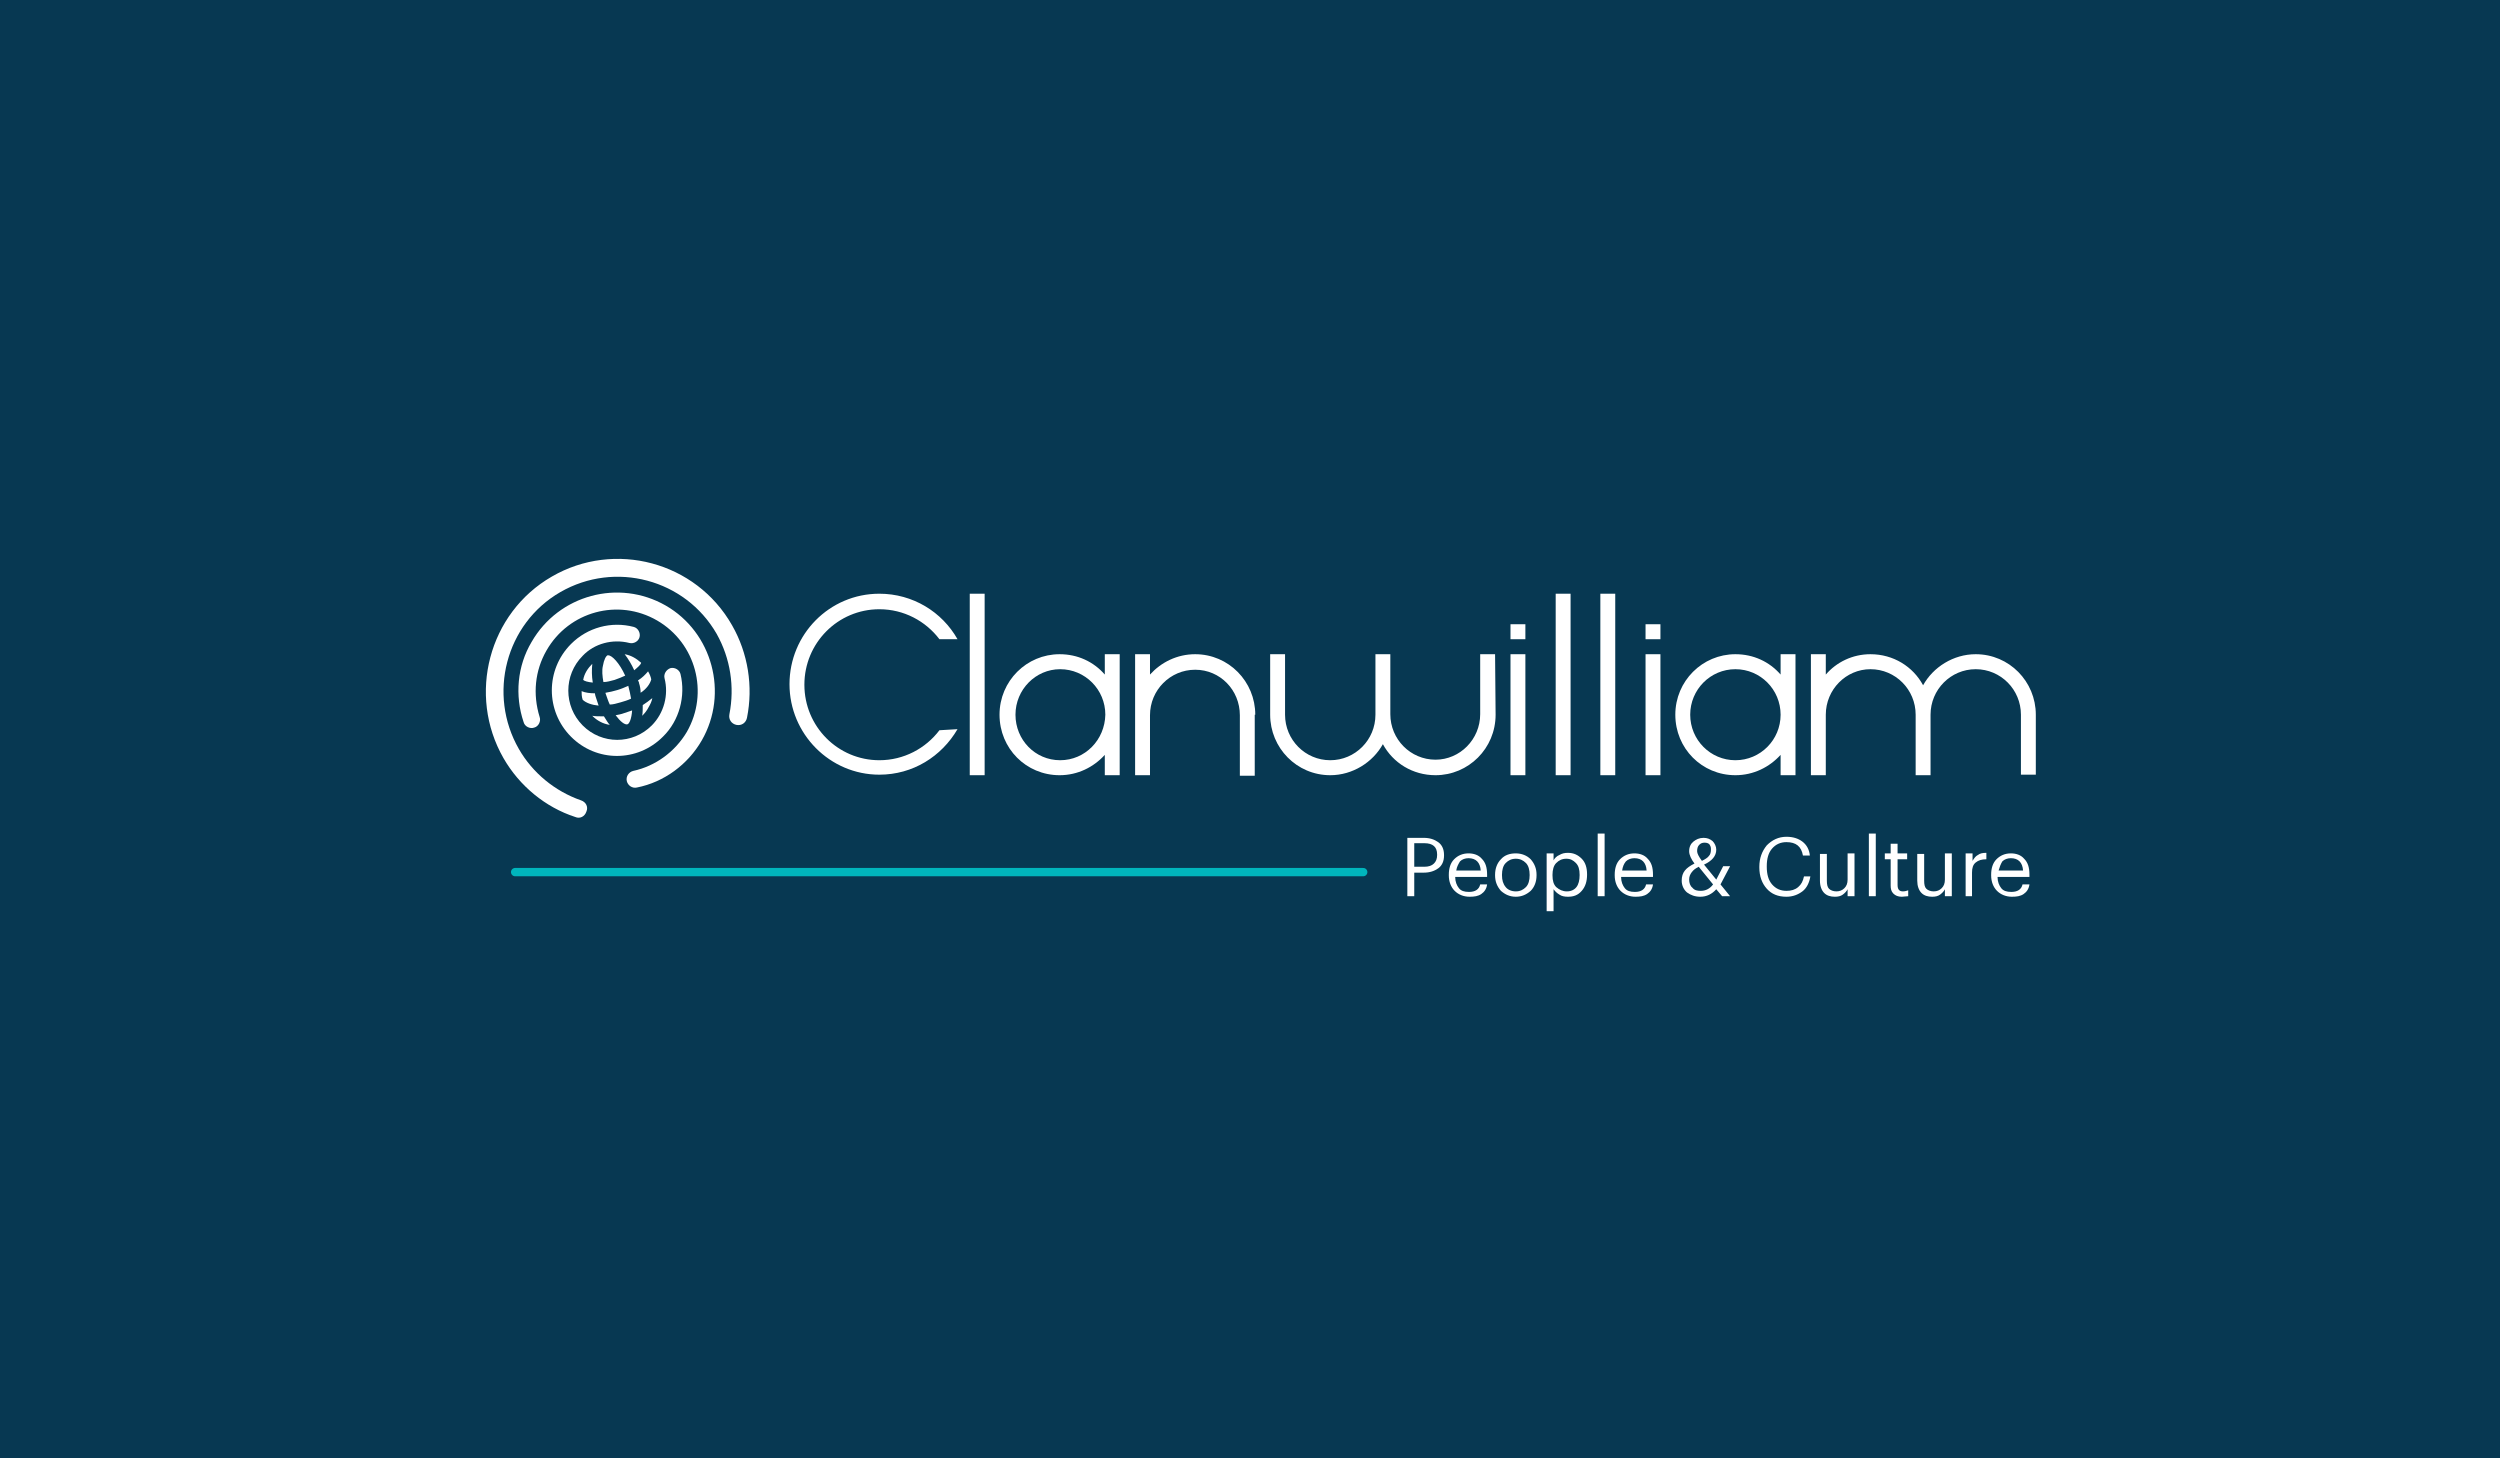 <?xml version="1.0" encoding="UTF-8"?>
<svg xmlns="http://www.w3.org/2000/svg" width="600" height="350" viewBox="0 0 600 350" fill="none">
  <rect width="600" height="350" fill="#073852"></rect>
  <path d="M144.689 159.838C144.945 158.296 145.455 157.397 145.838 157.268H145.965C146.859 157.268 148.645 159.067 150.049 162.151C149.283 162.536 148.518 162.793 147.497 163.179C146.476 163.436 145.71 163.693 144.817 163.693C144.562 162.279 144.434 160.866 144.689 159.838ZM142.137 159.324V159.453C142.01 160.737 142.01 162.279 142.265 163.821C140.989 163.693 140.223 163.436 139.968 163.179C140.223 161.637 141.116 160.352 142.137 159.324ZM139.84 167.933C139.585 167.162 139.585 166.52 139.585 165.877C140.478 166.263 141.627 166.391 142.775 166.391C142.775 166.648 142.903 166.905 142.903 167.034C143.158 167.804 143.413 168.575 143.668 169.346C142.137 169.218 140.606 168.704 139.84 167.933ZM142.137 171.788C142.903 171.916 143.541 171.916 144.307 171.916C144.562 171.916 144.689 171.916 144.945 171.916C145.455 172.687 145.838 173.458 146.348 173.972C144.689 173.715 143.286 172.944 142.137 171.788ZM145.327 166.391V166.263C146.221 166.134 147.242 165.877 148.135 165.62C149.028 165.363 149.921 164.978 150.815 164.592V164.721C151.07 165.749 151.325 166.777 151.453 167.676C150.687 168.061 149.794 168.318 148.9 168.575C148.007 168.832 147.114 169.089 146.348 169.089C145.965 168.318 145.71 167.419 145.327 166.391ZM150.559 173.844C149.921 173.972 148.9 173.201 147.752 171.659C148.39 171.531 149.156 171.402 149.794 171.145C150.432 170.888 151.07 170.76 151.708 170.503C151.58 172.43 151.07 173.715 150.559 173.844ZM152.218 160.866C151.58 159.453 150.815 158.168 149.921 157.011C151.453 157.268 152.729 158.039 153.877 159.067C153.75 159.581 153.112 160.095 152.218 160.866ZM153.367 163.95C153.367 163.693 153.239 163.564 153.112 163.307C154.132 162.665 154.898 161.894 155.536 161.123C155.919 161.765 156.174 162.408 156.302 163.05C156.047 164.078 155.153 165.363 153.75 166.263C153.75 165.492 153.622 164.721 153.367 163.95ZM155.664 169.732C155.281 170.503 154.77 171.145 154.132 171.788C154.26 171.017 154.26 170.117 154.26 169.218C155.026 168.704 155.791 168.19 156.557 167.547C156.429 168.318 156.047 169.089 155.664 169.732Z" fill="white"></path>
  <path d="M236.313 142.492H232.74V186.05H236.313V142.492Z" fill="white"></path>
  <path d="M376.938 142.492H373.365V186.05H376.938V142.492Z" fill="white"></path>
  <path d="M387.658 142.492H384.084V186.05H387.658V142.492Z" fill="white"></path>
  <path d="M366.092 157.011H362.519V186.05H366.092V157.011Z" fill="white"></path>
  <path d="M366.092 149.816H362.519V153.413H366.092V149.816Z" fill="white"></path>
  <path d="M398.504 149.816H394.931V153.413H398.504V149.816Z" fill="white"></path>
  <path d="M398.504 157.011H394.931V186.05H398.504V157.011Z" fill="white"></path>
  <path d="M265.152 157.011V161.894C262.473 158.81 258.644 157.011 254.306 157.011C246.394 157.011 239.886 163.436 239.886 171.531C239.886 179.626 246.266 186.05 254.306 186.05C258.644 186.05 262.473 184.123 265.152 181.168V186.05H268.725V157.011H265.152ZM254.433 182.453C248.436 182.453 243.714 177.57 243.714 171.531C243.714 165.492 248.563 160.609 254.433 160.609C260.431 160.609 265.28 165.492 265.28 171.531C265.152 177.57 260.431 182.453 254.433 182.453Z" fill="white"></path>
  <path d="M427.344 157.011V161.894C424.664 158.81 420.836 157.011 416.497 157.011C408.585 157.011 402.077 163.436 402.077 171.531C402.077 179.626 408.458 186.05 416.497 186.05C420.836 186.05 424.664 184.123 427.344 181.168V186.05H430.917V157.011H427.344ZM416.497 182.453C410.499 182.453 405.65 177.57 405.65 171.531C405.65 165.492 410.499 160.609 416.497 160.609C422.495 160.609 427.344 165.492 427.344 171.531C427.344 177.57 422.495 182.453 416.497 182.453Z" fill="white"></path>
  <path d="M301.266 171.531C301.266 163.564 294.886 157.011 286.846 157.011C282.507 157.011 278.679 158.939 275.999 161.894V157.011H272.426V186.05H275.999V181.168V171.659C275.999 165.62 280.848 160.737 286.846 160.737C292.844 160.737 297.565 165.62 297.565 171.659V186.179H301.138V171.531H301.266Z" fill="white"></path>
  <path d="M358.818 157.011H355.245V161.894V171.402C355.245 177.441 350.395 182.324 344.525 182.324C338.528 182.324 333.679 177.441 333.679 171.402V157.011H330.106V171.531C330.106 177.57 325.256 182.453 319.259 182.453C313.261 182.453 308.412 177.57 308.412 171.531V157.011H304.839V171.531C304.839 179.497 311.219 186.05 319.259 186.05C324.618 186.05 329.468 182.966 331.892 178.598C334.317 183.095 339.038 186.05 344.525 186.05C352.437 186.05 358.945 179.626 358.945 171.531L358.818 157.011Z" fill="white"></path>
  <path d="M488.596 171.531C488.596 163.564 482.216 157.011 474.177 157.011C468.817 157.011 463.968 160.095 461.543 164.464C459.119 159.966 454.397 157.011 448.91 157.011C444.571 157.011 440.743 158.939 438.191 161.894V157.011H434.618V186.05H438.191V171.531C438.191 165.492 443.04 160.609 448.91 160.609C454.908 160.609 459.757 165.492 459.757 171.531V186.05H463.33V171.531C463.33 165.492 468.179 160.609 474.177 160.609C480.174 160.609 485.023 165.492 485.023 171.531V181.039V185.922H488.596V171.531Z" fill="white"></path>
  <path d="M225.466 175.257C222.148 179.626 216.916 182.453 211.046 182.453C201.092 182.453 193.053 174.358 193.053 164.335C193.053 154.313 201.092 146.218 211.046 146.218C216.916 146.218 222.148 149.045 225.466 153.413H229.805C226.104 146.86 219.085 142.492 211.046 142.492C199.051 142.492 189.48 152.257 189.48 164.207C189.48 176.156 199.178 185.922 211.046 185.922C219.085 185.922 225.976 181.553 229.805 175L225.466 175.257Z" fill="white"></path>
  <path d="M159.109 176.799C152.984 182.966 143.158 182.966 137.032 176.799C130.907 170.631 130.907 160.737 137.032 154.57C140.988 150.587 146.731 149.045 152.09 150.458C153.111 150.715 153.749 151.872 153.494 152.899C153.239 153.927 152.09 154.57 151.069 154.313C146.986 153.285 142.647 154.441 139.84 157.397C135.246 162.022 135.246 169.475 139.84 174.101C144.434 178.726 151.835 178.726 156.429 174.101C159.364 171.145 160.513 166.777 159.492 162.793C159.236 161.765 159.875 160.737 160.895 160.352C161.916 160.095 163.065 160.737 163.32 161.765C164.596 167.034 163.065 172.944 159.109 176.799Z" fill="white"></path>
  <path d="M127.589 154.056C134.097 142.749 148.517 138.894 159.747 145.318C170.977 151.743 174.932 166.391 168.424 177.698C165.107 183.48 159.364 187.721 152.856 189.006C151.708 189.263 150.687 188.492 150.431 187.464C150.176 186.307 150.942 185.279 151.963 185.022C157.322 183.866 162.044 180.397 164.851 175.642C170.211 166.263 167.021 154.313 157.705 148.916C148.39 143.52 136.522 146.732 131.162 156.112C128.355 160.994 127.845 166.648 129.503 172.045C129.886 173.073 129.248 174.358 128.227 174.615C127.207 175 125.93 174.358 125.675 173.33C123.506 166.905 124.144 159.838 127.589 154.056Z" fill="white"></path>
  <path d="M120.826 181.939C112.149 166.777 117.253 147.117 132.439 138.38C147.497 129.642 167.021 134.782 175.698 150.073C179.526 156.754 180.803 164.721 179.271 172.302C179.016 173.458 177.995 174.229 176.719 173.972C175.571 173.715 174.805 172.687 175.06 171.402C176.336 164.849 175.315 158.039 171.998 152.128C164.469 139.022 147.624 134.525 134.48 142.106C121.337 149.687 116.998 166.648 124.527 179.754C127.845 185.536 133.204 189.905 139.457 192.089C140.606 192.475 141.244 193.631 140.733 194.788C140.35 195.944 139.202 196.587 138.053 196.073C130.907 193.76 124.654 188.62 120.826 181.939Z" fill="white"></path>
  <path d="M337.762 215.089V201.084H341.718C343.122 201.084 344.27 201.469 345.164 202.112C346.057 202.754 346.567 203.782 346.567 205.196V205.324C346.567 206.737 346.057 207.765 345.164 208.408C344.27 209.05 343.122 209.436 341.718 209.436H339.421V215.089H337.762ZM339.421 208.022H341.846C342.867 208.022 343.632 207.765 344.143 207.251C344.653 206.737 344.908 206.095 344.908 205.196V205.067C344.908 203.268 343.887 202.369 341.846 202.369H339.421V208.022Z" fill="white"></path>
  <path d="M352.693 215.218C351.289 215.218 350.013 214.704 349.12 213.804C348.226 212.905 347.716 211.62 347.716 210.078V209.95C347.716 208.408 348.099 207.123 348.992 206.223C349.885 205.324 351.034 204.81 352.437 204.81C353.713 204.81 354.862 205.196 355.628 206.095C356.521 206.994 356.904 208.151 356.904 209.95V210.464H349.247C349.247 211.62 349.63 212.52 350.14 213.162C350.651 213.804 351.416 214.061 352.565 214.061C354.096 214.061 354.99 213.419 355.245 212.263H356.904C356.776 213.291 356.266 214.061 355.5 214.575C354.734 215.089 353.841 215.218 352.693 215.218ZM349.502 208.922H355.372C355.245 206.994 354.224 205.966 352.437 205.966C351.672 205.966 350.906 206.223 350.396 206.737C350.013 207.38 349.63 208.022 349.502 208.922Z" fill="white"></path>
  <path d="M363.795 215.218C362.391 215.218 361.242 214.704 360.222 213.804C359.328 212.777 358.818 211.62 358.818 210.078V209.95C358.818 208.408 359.328 207.123 360.222 206.223C361.115 205.196 362.391 204.81 363.795 204.81C365.198 204.81 366.474 205.324 367.368 206.223C368.261 207.251 368.771 208.408 368.771 209.95V210.078C368.771 211.62 368.261 212.905 367.368 213.804C366.347 214.704 365.198 215.218 363.795 215.218ZM363.795 213.933C364.816 213.933 365.581 213.547 366.219 212.905C366.857 212.263 367.112 211.235 367.112 210.078V209.95C367.112 208.793 366.857 207.765 366.219 207.123C365.581 206.48 364.816 206.095 363.795 206.095C362.774 206.095 362.008 206.48 361.37 207.123C360.732 207.765 360.477 208.793 360.477 209.95V210.078C360.477 211.235 360.732 212.134 361.37 212.905C361.88 213.547 362.774 213.933 363.795 213.933Z" fill="white"></path>
  <path d="M371.196 218.559V204.81H372.855V206.48C373.11 205.966 373.62 205.453 374.258 205.196C374.896 204.81 375.535 204.682 376.3 204.682C377.704 204.682 378.725 205.196 379.618 206.095C380.511 206.994 380.894 208.279 380.894 209.821V209.95C380.894 211.492 380.511 212.777 379.618 213.804C378.725 214.832 377.704 215.218 376.3 215.218C375.535 215.218 374.769 215.089 374.258 214.704C373.62 214.318 373.238 213.933 372.855 213.419V218.687H371.196V218.559ZM376.045 213.933C377.066 213.933 377.831 213.547 378.342 212.905C378.852 212.263 379.108 211.235 379.108 210.078V209.95C379.108 208.665 378.852 207.765 378.214 207.123C377.576 206.48 376.938 206.095 375.917 206.095C374.896 206.095 374.131 206.48 373.493 207.123C372.855 207.765 372.6 208.793 372.6 209.95V210.078C372.6 211.363 372.855 212.263 373.493 212.905C374.258 213.547 375.024 213.933 376.045 213.933Z" fill="white"></path>
  <path d="M383.446 215.089V200.056H385.105V215.089H383.446Z" fill="white"></path>
  <path d="M392.507 215.218C391.103 215.218 389.827 214.704 388.933 213.804C388.04 212.905 387.53 211.62 387.53 210.078V209.95C387.53 208.408 387.913 207.123 388.806 206.223C389.699 205.324 390.848 204.81 392.251 204.81C393.527 204.81 394.676 205.196 395.442 206.095C396.335 206.994 396.718 208.151 396.718 209.95V210.464H389.061C389.061 211.62 389.444 212.52 389.954 213.162C390.465 213.804 391.23 214.061 392.379 214.061C393.91 214.061 394.804 213.419 395.059 212.263H396.718C396.59 213.291 396.08 214.061 395.314 214.575C394.548 215.089 393.655 215.218 392.507 215.218ZM389.316 208.922H395.186C395.059 206.994 394.038 205.966 392.251 205.966C391.486 205.966 390.72 206.223 390.21 206.737C389.699 207.38 389.444 208.022 389.316 208.922Z" fill="white"></path>
  <path d="M415.221 207.894L412.924 212.263L415.221 215.089H413.307L411.903 213.419C410.883 214.575 409.607 215.218 408.075 215.218C406.799 215.218 405.778 214.832 404.885 214.19C404.119 213.547 403.609 212.52 403.609 211.363C403.609 210.335 403.864 209.564 404.375 208.922C404.885 208.279 405.651 207.765 406.672 207.251C405.906 206.223 405.395 205.196 405.395 204.296C405.395 203.268 405.778 202.497 406.416 201.983C407.054 201.469 407.82 201.084 408.841 201.084C409.734 201.084 410.372 201.341 411.01 201.855C411.521 202.369 411.903 203.14 411.903 203.911C411.903 205.453 410.883 206.609 408.968 207.508L411.903 211.106L413.562 207.894H415.221ZM408.203 213.804C409.351 213.804 410.372 213.291 411.138 212.263L407.692 208.022C406.927 208.408 406.416 208.793 406.033 209.307C405.651 209.821 405.395 210.335 405.395 211.106C405.395 211.877 405.651 212.648 406.161 213.034C406.672 213.676 407.31 213.804 408.203 213.804ZM407.31 204.296C407.31 204.81 407.692 205.581 408.458 206.609C409.224 206.223 409.862 205.838 410.117 205.453C410.5 205.067 410.627 204.553 410.627 203.782C410.627 203.268 410.5 203.011 410.245 202.626C409.989 202.369 409.607 202.24 409.096 202.24C408.586 202.24 408.203 202.369 407.82 202.754C407.437 203.14 407.31 203.654 407.31 204.296Z" fill="white"></path>
  <path d="M428.748 215.218C426.706 215.218 425.175 214.575 424.026 213.291C422.878 212.006 422.24 210.335 422.24 208.151V208.022C422.24 205.966 422.878 204.296 424.026 202.883C425.302 201.598 426.834 200.827 428.748 200.827C430.279 200.827 431.555 201.212 432.576 201.983C433.597 202.754 434.235 203.911 434.363 205.324H432.704C432.321 203.14 431.045 202.112 428.748 202.112C427.344 202.112 426.196 202.626 425.302 203.654C424.409 204.682 424.026 206.095 424.026 207.894V208.022C424.026 209.821 424.409 211.235 425.302 212.263C426.196 213.291 427.344 213.804 428.748 213.804C429.896 213.804 430.79 213.547 431.555 212.905C432.321 212.263 432.704 211.492 432.959 210.335H434.49C434.235 211.877 433.597 213.162 432.576 213.933C431.555 214.704 430.279 215.218 428.748 215.218Z" fill="white"></path>
  <path d="M440.36 215.218C439.339 215.218 438.446 214.961 437.808 214.318C437.17 213.676 436.787 212.648 436.787 211.363V204.939H438.446V211.363C438.446 212.263 438.574 212.905 438.956 213.291C439.339 213.676 439.977 213.933 440.743 213.933C441.509 213.933 442.147 213.676 442.657 213.162C443.168 212.648 443.423 212.006 443.423 211.106V204.81H445.082V215.089H443.423V213.419C443.168 213.933 442.785 214.318 442.274 214.704C441.764 215.089 441.126 215.218 440.36 215.218Z" fill="white"></path>
  <path d="M448.527 215.089V200.056H450.186V215.089H448.527Z" fill="white"></path>
  <path d="M456.439 215.218C455.546 215.218 454.908 214.961 454.397 214.447C453.887 213.933 453.759 213.291 453.759 212.52V206.223H452.355V204.81H453.759V202.497H455.418V204.81H457.715V206.223H455.418V212.391C455.418 213.419 455.801 213.933 456.694 213.933C457.205 213.933 457.587 213.804 457.97 213.676V215.089C457.46 215.089 456.949 215.218 456.439 215.218Z" fill="white"></path>
  <path d="M463.713 215.218C462.692 215.218 461.799 214.961 461.161 214.318C460.522 213.676 460.14 212.648 460.14 211.363V204.939H461.799V211.363C461.799 212.263 461.926 212.905 462.309 213.291C462.692 213.676 463.33 213.933 464.096 213.933C464.861 213.933 465.499 213.676 466.01 213.162C466.52 212.648 466.775 212.006 466.775 211.106V204.81H468.434V215.089H466.775V213.419C466.52 213.933 466.137 214.318 465.627 214.704C465.116 215.089 464.478 215.218 463.713 215.218Z" fill="white"></path>
  <path d="M471.752 215.089V204.81H473.411V206.609C473.794 205.966 474.177 205.453 474.687 205.196C475.197 204.81 475.835 204.682 476.729 204.682V206.223C475.58 206.223 474.815 206.48 474.177 206.994C473.538 207.508 473.283 208.279 473.283 209.436V215.089H471.752Z" fill="white"></path>
  <path d="M482.854 215.218C481.45 215.218 480.174 214.704 479.281 213.804C478.388 212.905 477.877 211.62 477.877 210.078V209.95C477.877 208.408 478.26 207.123 479.154 206.223C480.047 205.324 481.195 204.81 482.599 204.81C483.875 204.81 485.024 205.196 485.789 206.095C486.683 206.994 487.065 208.151 487.065 209.95V210.464H479.409C479.409 211.62 479.792 212.52 480.302 213.162C480.812 213.804 481.578 214.061 482.727 214.061C484.258 214.061 485.151 213.419 485.406 212.263H487.065C486.938 213.291 486.427 214.061 485.662 214.575C484.896 215.089 484.003 215.218 482.854 215.218ZM479.664 208.922H485.534C485.406 206.994 484.386 205.966 482.599 205.966C481.833 205.966 481.068 206.223 480.557 206.737C480.174 207.38 479.919 208.022 479.664 208.922Z" fill="white"></path>
  <path d="M123.633 209.307H327.17" stroke="#00B5BC" stroke-width="2" stroke-miterlimit="10" stroke-linecap="round" stroke-linejoin="round"></path>
</svg>
